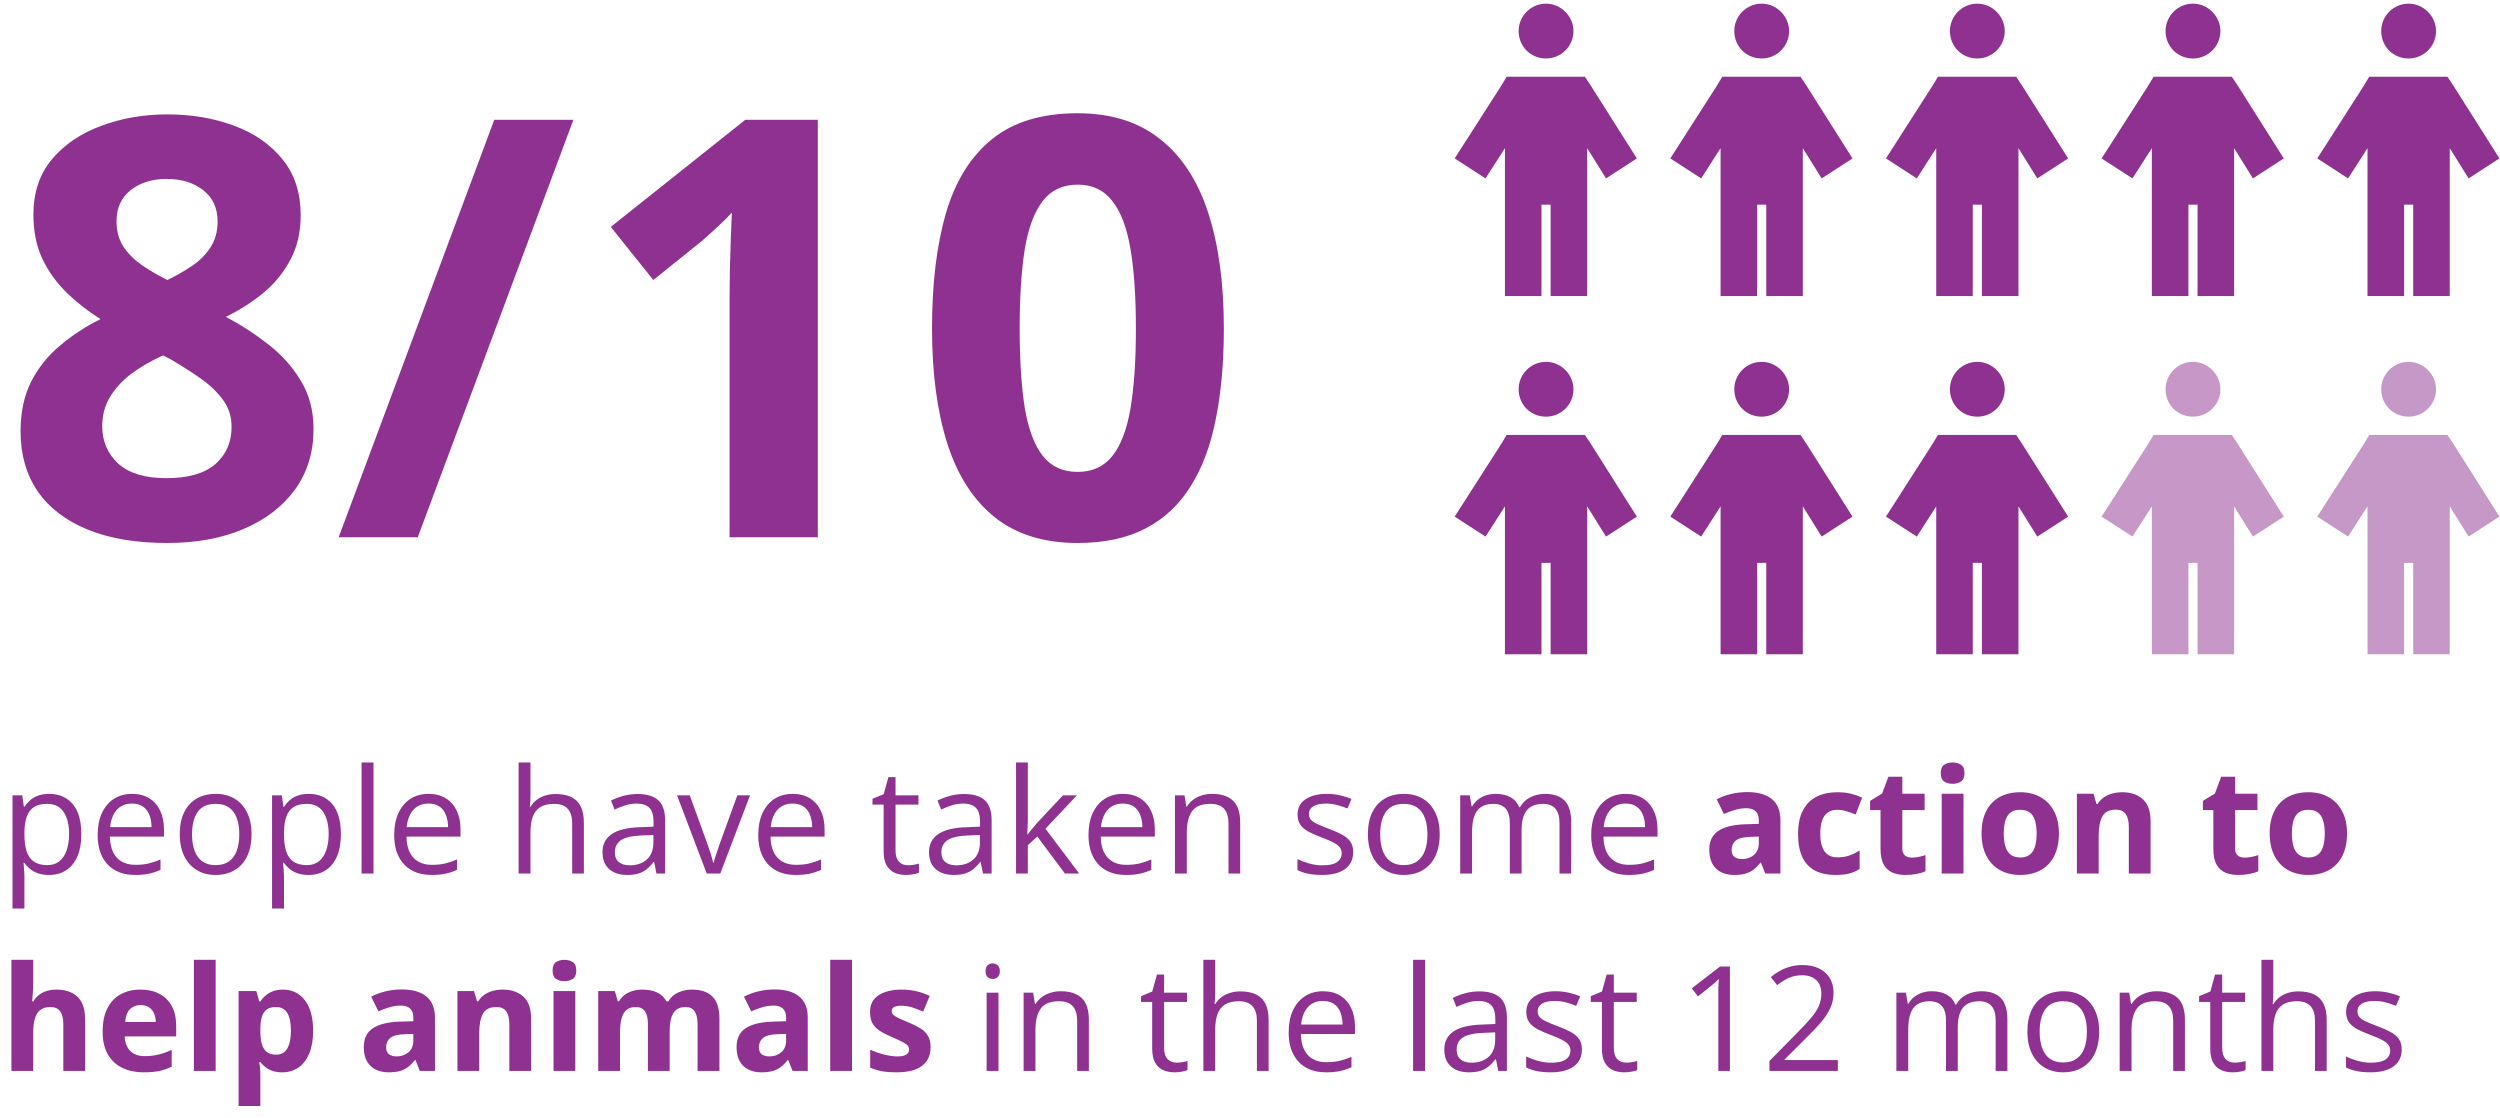 <svg width="342" height="153" viewBox="0 0 342 153" fill="none" xmlns="http://www.w3.org/2000/svg">
<path d="M22.891 15.648C26.172 15.648 29.193 16.156 31.953 17.172C34.74 18.188 36.966 19.724 38.633 21.781C40.3 23.812 41.133 26.365 41.133 29.438C41.133 31.729 40.677 33.734 39.766 35.453C38.88 37.172 37.669 38.682 36.133 39.984C34.596 41.26 32.852 42.38 30.898 43.344C32.93 44.411 34.857 45.661 36.68 47.094C38.503 48.5 39.987 50.154 41.133 52.055C42.305 53.956 42.891 56.169 42.891 58.695C42.891 61.872 42.044 64.633 40.352 66.977C38.659 69.294 36.315 71.091 33.32 72.367C30.326 73.643 26.849 74.281 22.891 74.281C18.62 74.281 14.987 73.669 11.992 72.445C8.997 71.221 6.719 69.477 5.156 67.211C3.594 64.919 2.812 62.185 2.812 59.008C2.812 56.404 3.294 54.138 4.258 52.211C5.247 50.284 6.576 48.63 8.242 47.25C9.909 45.844 11.745 44.646 13.75 43.656C12.057 42.589 10.508 41.378 9.102 40.023C7.721 38.669 6.615 37.12 5.781 35.375C4.974 33.63 4.57 31.625 4.57 29.359C4.57 26.338 5.417 23.812 7.109 21.781C8.828 19.75 11.081 18.227 13.867 17.211C16.654 16.169 19.662 15.648 22.891 15.648ZM13.984 58.305C13.984 60.362 14.713 62.068 16.172 63.422C17.656 64.75 19.844 65.414 22.734 65.414C25.729 65.414 27.969 64.776 29.453 63.5C30.938 62.198 31.68 60.492 31.68 58.383C31.68 56.925 31.25 55.648 30.391 54.555C29.557 53.461 28.503 52.484 27.227 51.625C25.951 50.74 24.662 49.919 23.359 49.164L22.305 48.617C20.638 49.372 19.18 50.219 17.93 51.156C16.706 52.094 15.742 53.148 15.039 54.32C14.336 55.492 13.984 56.82 13.984 58.305ZM22.812 24.477C20.833 24.477 19.193 24.984 17.891 26C16.588 27.016 15.938 28.448 15.938 30.297C15.938 31.599 16.25 32.745 16.875 33.734C17.526 34.698 18.372 35.544 19.414 36.273C20.482 37.003 21.641 37.68 22.891 38.305C24.088 37.732 25.208 37.094 26.25 36.391C27.292 35.688 28.138 34.841 28.789 33.852C29.44 32.862 29.766 31.677 29.766 30.297C29.766 28.448 29.102 27.016 27.773 26C26.471 24.984 24.818 24.477 22.812 24.477ZM78.438 16.391L57.148 73.5H46.328L67.617 16.391H78.438ZM111.875 73.5H99.805V40.453C99.805 39.542 99.818 38.422 99.844 37.094C99.87 35.74 99.909 34.359 99.961 32.953C100.013 31.521 100.065 30.232 100.117 29.086C99.831 29.424 99.245 30.01 98.359 30.844C97.5 31.651 96.693 32.38 95.938 33.031L89.375 38.305L83.555 31.039L101.953 16.391H111.875V73.5ZM167.422 44.945C167.422 49.555 167.057 53.669 166.328 57.289C165.625 60.909 164.479 63.982 162.891 66.508C161.328 69.034 159.271 70.961 156.719 72.289C154.167 73.617 151.068 74.281 147.422 74.281C142.839 74.281 139.076 73.122 136.133 70.805C133.19 68.461 131.016 65.102 129.609 60.727C128.203 56.325 127.5 51.065 127.5 44.945C127.5 38.773 128.138 33.5 129.414 29.125C130.716 24.724 132.826 21.352 135.742 19.008C138.659 16.664 142.552 15.492 147.422 15.492C151.979 15.492 155.729 16.664 158.672 19.008C161.641 21.326 163.841 24.685 165.273 29.086C166.706 33.461 167.422 38.747 167.422 44.945ZM139.492 44.945C139.492 49.294 139.727 52.927 140.195 55.844C140.69 58.734 141.51 60.909 142.656 62.367C143.802 63.825 145.391 64.555 147.422 64.555C149.427 64.555 151.003 63.839 152.148 62.406C153.32 60.948 154.154 58.773 154.648 55.883C155.143 52.966 155.391 49.32 155.391 44.945C155.391 40.596 155.143 36.964 154.648 34.047C154.154 31.13 153.32 28.943 152.148 27.484C151.003 26 149.427 25.258 147.422 25.258C145.391 25.258 143.802 26 142.656 27.484C141.51 28.943 140.69 31.13 140.195 34.047C139.727 36.964 139.492 40.596 139.492 44.945Z" fill="#8E3190"/>
<path d="M215.25 4.25C215.25 6.359 213.531 8 211.5 8C209.391 8 207.75 6.359 207.75 4.25C207.75 2.219 209.391 0.5 211.5 0.5C213.531 0.5 215.25 2.219 215.25 4.25ZM206.109 10.5H207.438H215.484H216.812L217.594 11.672L223.922 21.672L219.703 24.406L217.125 20.266V38V40.5H212.125V38V28H210.875V38V40.5H205.875V38V20.266L203.219 24.406L199 21.672L205.406 11.672L206.109 10.5Z" fill="#8E3190"/>
<path d="M244.75 4.25C244.75 6.359 243.031 8 241 8C238.891 8 237.25 6.359 237.25 4.25C237.25 2.219 238.891 0.5 241 0.5C243.031 0.5 244.75 2.219 244.75 4.25ZM235.609 10.5H236.938H244.984H246.312L247.094 11.672L253.422 21.672L249.203 24.406L246.625 20.266V38V40.5H241.625V38V28H240.375V38V40.5H235.375V38V20.266L232.719 24.406L228.5 21.672L234.906 11.672L235.609 10.5Z" fill="#8E3190"/>
<path d="M274.25 4.25C274.25 6.359 272.531 8 270.5 8C268.391 8 266.75 6.359 266.75 4.25C266.75 2.219 268.391 0.5 270.5 0.5C272.531 0.5 274.25 2.219 274.25 4.25ZM265.109 10.5H266.438H274.484H275.812L276.594 11.672L282.922 21.672L278.703 24.406L276.125 20.266V38V40.5H271.125V38V28H269.875V38V40.5H264.875V38V20.266L262.219 24.406L258 21.672L264.406 11.672L265.109 10.5Z" fill="#8E3190"/>
<path d="M303.75 4.25C303.75 6.359 302.031 8 300 8C297.891 8 296.25 6.359 296.25 4.25C296.25 2.219 297.891 0.5 300 0.5C302.031 0.5 303.75 2.219 303.75 4.25ZM294.609 10.5H295.938H303.984H305.312L306.094 11.672L312.422 21.672L308.203 24.406L305.625 20.266V38V40.5H300.625V38V28H299.375V38V40.5H294.375V38V20.266L291.719 24.406L287.5 21.672L293.906 11.672L294.609 10.5Z" fill="#8E3190"/>
<path d="M333.25 4.25C333.25 6.359 331.531 8 329.5 8C327.391 8 325.75 6.359 325.75 4.25C325.75 2.219 327.391 0.5 329.5 0.5C331.531 0.5 333.25 2.219 333.25 4.25ZM324.109 10.5H325.438H333.484H334.812L335.594 11.672L341.922 21.672L337.703 24.406L335.125 20.266V38V40.5H330.125V38V28H328.875V38V40.5H323.875V38V20.266L321.219 24.406L317 21.672L323.406 11.672L324.109 10.5Z" fill="#8E3190"/>
<path d="M215.25 53.25C215.25 55.359 213.531 57 211.5 57C209.391 57 207.75 55.359 207.75 53.25C207.75 51.219 209.391 49.5 211.5 49.5C213.531 49.5 215.25 51.219 215.25 53.25ZM206.109 59.5H207.438H215.484H216.812L217.594 60.672L223.922 70.672L219.703 73.406L217.125 69.266V87V89.5H212.125V87V77H210.875V87V89.5H205.875V87V69.266L203.219 73.406L199 70.672L205.406 60.672L206.109 59.5Z" fill="#8E3190"/>
<path d="M244.75 53.25C244.75 55.359 243.031 57 241 57C238.891 57 237.25 55.359 237.25 53.25C237.25 51.219 238.891 49.5 241 49.5C243.031 49.5 244.75 51.219 244.75 53.25ZM235.609 59.5H236.938H244.984H246.312L247.094 60.672L253.422 70.672L249.203 73.406L246.625 69.266V87V89.5H241.625V87V77H240.375V87V89.5H235.375V87V69.266L232.719 73.406L228.5 70.672L234.906 60.672L235.609 59.5Z" fill="#8E3190"/>
<path d="M274.25 53.25C274.25 55.359 272.531 57 270.5 57C268.391 57 266.75 55.359 266.75 53.25C266.75 51.219 268.391 49.5 270.5 49.5C272.531 49.5 274.25 51.219 274.25 53.25ZM265.109 59.5H266.438H274.484H275.812L276.594 60.672L282.922 70.672L278.703 73.406L276.125 69.266V87V89.5H271.125V87V77H269.875V87V89.5H264.875V87V69.266L262.219 73.406L258 70.672L264.406 60.672L265.109 59.5Z" fill="#8E3190"/>
<path opacity="0.5" d="M303.75 53.25C303.75 55.359 302.031 57 300 57C297.891 57 296.25 55.359 296.25 53.25C296.25 51.219 297.891 49.5 300 49.5C302.031 49.5 303.75 51.219 303.75 53.25ZM294.609 59.5H295.938H303.984H305.312L306.094 60.672L312.422 70.672L308.203 73.406L305.625 69.266V87V89.5H300.625V87V77H299.375V87V89.5H294.375V87V69.266L291.719 73.406L287.5 70.672L293.906 60.672L294.609 59.5Z" fill="#8E3190"/>
<g opacity="0.5">
<path d="M333.25 53.25C333.25 55.359 331.531 57 329.5 57C327.391 57 325.75 55.359 325.75 53.25C325.75 51.219 327.391 49.5 329.5 49.5C331.531 49.5 333.25 51.219 333.25 53.25ZM324.109 59.5H325.438H333.484H334.812L335.594 60.672L341.922 70.672L337.703 73.406L335.125 69.266V87V89.5H330.125V87V77H328.875V87V89.5H323.875V87V69.266L321.219 73.406L317 70.672L323.406 60.672L324.109 59.5Z" fill="#8E3190"/>
</g>
<path d="M6.738 108.602C8.073 108.602 9.137 109.061 9.932 109.979C10.726 110.896 11.123 112.277 11.123 114.119C11.123 115.337 10.941 116.359 10.576 117.186C10.212 118.012 9.697 118.637 9.033 119.061C8.376 119.484 7.598 119.695 6.699 119.695C6.133 119.695 5.635 119.62 5.205 119.471C4.775 119.321 4.408 119.119 4.102 118.865C3.796 118.611 3.542 118.335 3.34 118.035H3.223C3.242 118.289 3.265 118.595 3.291 118.953C3.324 119.311 3.34 119.624 3.34 119.891V124.285H1.709V108.797H3.047L3.262 110.379H3.34C3.548 110.053 3.802 109.757 4.102 109.49C4.401 109.217 4.766 109.002 5.195 108.846C5.632 108.683 6.146 108.602 6.738 108.602ZM6.455 109.969C5.713 109.969 5.114 110.112 4.658 110.398C4.209 110.685 3.88 111.115 3.672 111.688C3.464 112.254 3.353 112.967 3.34 113.826V114.139C3.34 115.044 3.438 115.809 3.633 116.434C3.835 117.059 4.163 117.534 4.619 117.859C5.081 118.185 5.7 118.348 6.475 118.348C7.139 118.348 7.692 118.169 8.135 117.811C8.577 117.452 8.906 116.954 9.121 116.316C9.342 115.672 9.453 114.933 9.453 114.1C9.453 112.837 9.206 111.834 8.711 111.092C8.223 110.343 7.471 109.969 6.455 109.969ZM18.076 108.602C18.988 108.602 19.769 108.803 20.42 109.207C21.071 109.611 21.569 110.177 21.914 110.906C22.259 111.629 22.432 112.475 22.432 113.445V114.451H15.039C15.059 115.708 15.371 116.665 15.977 117.322C16.582 117.98 17.435 118.309 18.535 118.309C19.212 118.309 19.811 118.247 20.332 118.123C20.853 117.999 21.393 117.817 21.953 117.576V119.002C21.413 119.243 20.876 119.419 20.342 119.529C19.814 119.64 19.189 119.695 18.467 119.695C17.438 119.695 16.54 119.487 15.771 119.07C15.01 118.647 14.417 118.029 13.994 117.215C13.571 116.401 13.359 115.405 13.359 114.227C13.359 113.074 13.551 112.078 13.935 111.238C14.326 110.392 14.873 109.741 15.576 109.285C16.286 108.829 17.119 108.602 18.076 108.602ZM18.057 109.93C17.191 109.93 16.501 110.213 15.986 110.779C15.472 111.346 15.166 112.137 15.068 113.152H20.732C20.726 112.514 20.625 111.954 20.43 111.473C20.241 110.984 19.951 110.607 19.561 110.34C19.17 110.066 18.669 109.93 18.057 109.93ZM34.414 114.129C34.414 115.008 34.3 115.792 34.072 116.482C33.844 117.173 33.516 117.755 33.086 118.23C32.656 118.706 32.135 119.07 31.523 119.324C30.918 119.572 30.231 119.695 29.463 119.695C28.747 119.695 28.089 119.572 27.49 119.324C26.898 119.07 26.384 118.706 25.947 118.23C25.518 117.755 25.182 117.173 24.941 116.482C24.707 115.792 24.59 115.008 24.59 114.129C24.59 112.957 24.788 111.961 25.186 111.141C25.583 110.314 26.149 109.686 26.885 109.256C27.627 108.82 28.509 108.602 29.531 108.602C30.508 108.602 31.361 108.82 32.09 109.256C32.825 109.692 33.395 110.324 33.799 111.15C34.209 111.971 34.414 112.964 34.414 114.129ZM26.27 114.129C26.27 114.988 26.384 115.734 26.611 116.365C26.839 116.997 27.191 117.485 27.666 117.83C28.141 118.175 28.753 118.348 29.502 118.348C30.244 118.348 30.853 118.175 31.328 117.83C31.81 117.485 32.165 116.997 32.393 116.365C32.62 115.734 32.734 114.988 32.734 114.129C32.734 113.276 32.62 112.54 32.393 111.922C32.165 111.297 31.813 110.815 31.338 110.477C30.863 110.138 30.247 109.969 29.492 109.969C28.379 109.969 27.562 110.337 27.041 111.072C26.527 111.808 26.27 112.827 26.27 114.129ZM42.246 108.602C43.581 108.602 44.645 109.061 45.44 109.979C46.234 110.896 46.631 112.277 46.631 114.119C46.631 115.337 46.449 116.359 46.084 117.186C45.719 118.012 45.205 118.637 44.541 119.061C43.883 119.484 43.105 119.695 42.207 119.695C41.641 119.695 41.143 119.62 40.713 119.471C40.283 119.321 39.915 119.119 39.609 118.865C39.303 118.611 39.05 118.335 38.848 118.035H38.73C38.75 118.289 38.773 118.595 38.799 118.953C38.831 119.311 38.848 119.624 38.848 119.891V124.285H37.217V108.797H38.555L38.77 110.379H38.848C39.056 110.053 39.31 109.757 39.609 109.49C39.909 109.217 40.273 109.002 40.703 108.846C41.139 108.683 41.654 108.602 42.246 108.602ZM41.963 109.969C41.221 109.969 40.622 110.112 40.166 110.398C39.717 110.685 39.388 111.115 39.18 111.688C38.971 112.254 38.861 112.967 38.848 113.826V114.139C38.848 115.044 38.945 115.809 39.141 116.434C39.342 117.059 39.671 117.534 40.127 117.859C40.589 118.185 41.208 118.348 41.982 118.348C42.647 118.348 43.2 118.169 43.643 117.811C44.085 117.452 44.414 116.954 44.629 116.316C44.85 115.672 44.961 114.933 44.961 114.1C44.961 112.837 44.714 111.834 44.219 111.092C43.73 110.343 42.978 109.969 41.963 109.969ZM51.094 119.5H49.463V104.305H51.094V119.5ZM58.643 108.602C59.554 108.602 60.335 108.803 60.986 109.207C61.637 109.611 62.135 110.177 62.48 110.906C62.825 111.629 62.998 112.475 62.998 113.445V114.451H55.605C55.625 115.708 55.938 116.665 56.543 117.322C57.148 117.98 58.001 118.309 59.102 118.309C59.779 118.309 60.378 118.247 60.898 118.123C61.419 117.999 61.96 117.817 62.52 117.576V119.002C61.979 119.243 61.442 119.419 60.908 119.529C60.381 119.64 59.756 119.695 59.033 119.695C58.005 119.695 57.106 119.487 56.338 119.07C55.576 118.647 54.984 118.029 54.56 117.215C54.137 116.401 53.926 115.405 53.926 114.227C53.926 113.074 54.118 112.078 54.502 111.238C54.893 110.392 55.44 109.741 56.143 109.285C56.852 108.829 57.685 108.602 58.643 108.602ZM58.623 109.93C57.757 109.93 57.067 110.213 56.553 110.779C56.038 111.346 55.732 112.137 55.635 113.152H61.299C61.292 112.514 61.191 111.954 60.996 111.473C60.807 110.984 60.518 110.607 60.127 110.34C59.736 110.066 59.235 109.93 58.623 109.93ZM72.568 104.305V108.846C72.568 109.106 72.562 109.37 72.549 109.637C72.536 109.897 72.513 110.138 72.481 110.359H72.588C72.809 109.982 73.089 109.666 73.428 109.412C73.773 109.152 74.163 108.956 74.6 108.826C75.036 108.689 75.498 108.621 75.986 108.621C76.846 108.621 77.562 108.758 78.135 109.031C78.714 109.305 79.147 109.728 79.434 110.301C79.727 110.874 79.873 111.616 79.873 112.527V119.5H78.272V112.635C78.272 111.743 78.066 111.076 77.656 110.633C77.253 110.19 76.631 109.969 75.791 109.969C74.997 109.969 74.362 110.122 73.887 110.428C73.418 110.727 73.079 111.17 72.871 111.756C72.669 112.342 72.568 113.058 72.568 113.904V119.5H70.947V104.305H72.568ZM87.217 108.621C88.493 108.621 89.44 108.908 90.059 109.48C90.677 110.053 90.986 110.968 90.986 112.225V119.5H89.805L89.492 117.918H89.414C89.115 118.309 88.802 118.637 88.477 118.904C88.151 119.165 87.773 119.363 87.344 119.5C86.921 119.63 86.4 119.695 85.781 119.695C85.13 119.695 84.551 119.581 84.043 119.354C83.542 119.126 83.144 118.781 82.852 118.318C82.565 117.856 82.422 117.27 82.422 116.561C82.422 115.493 82.845 114.673 83.691 114.1C84.538 113.527 85.827 113.214 87.559 113.162L89.404 113.084V112.43C89.404 111.505 89.206 110.857 88.809 110.486C88.412 110.115 87.852 109.93 87.129 109.93C86.569 109.93 86.035 110.011 85.527 110.174C85.019 110.337 84.538 110.529 84.082 110.75L83.584 109.52C84.066 109.272 84.619 109.061 85.244 108.885C85.869 108.709 86.527 108.621 87.217 108.621ZM89.385 114.227L87.754 114.295C86.419 114.347 85.478 114.565 84.932 114.949C84.385 115.333 84.111 115.877 84.111 116.58C84.111 117.192 84.297 117.645 84.668 117.938C85.039 118.23 85.531 118.377 86.143 118.377C87.093 118.377 87.871 118.113 88.477 117.586C89.082 117.059 89.385 116.268 89.385 115.213V114.227ZM96.68 119.5L92.617 108.797H94.356L96.709 115.271C96.872 115.714 97.038 116.202 97.207 116.736C97.376 117.27 97.493 117.7 97.559 118.025H97.627C97.705 117.7 97.835 117.27 98.018 116.736C98.2 116.196 98.366 115.708 98.516 115.271L100.869 108.797H102.607L98.535 119.5H96.68ZM108.447 108.602C109.359 108.602 110.14 108.803 110.791 109.207C111.442 109.611 111.94 110.177 112.285 110.906C112.63 111.629 112.803 112.475 112.803 113.445V114.451H105.41C105.43 115.708 105.742 116.665 106.348 117.322C106.953 117.98 107.806 118.309 108.906 118.309C109.583 118.309 110.182 118.247 110.703 118.123C111.224 117.999 111.764 117.817 112.324 117.576V119.002C111.784 119.243 111.247 119.419 110.713 119.529C110.186 119.64 109.561 119.695 108.838 119.695C107.809 119.695 106.911 119.487 106.143 119.07C105.381 118.647 104.788 118.029 104.365 117.215C103.942 116.401 103.73 115.405 103.73 114.227C103.73 113.074 103.923 112.078 104.307 111.238C104.697 110.392 105.244 109.741 105.947 109.285C106.657 108.829 107.49 108.602 108.447 108.602ZM108.428 109.93C107.562 109.93 106.872 110.213 106.357 110.779C105.843 111.346 105.537 112.137 105.439 113.152H111.104C111.097 112.514 110.996 111.954 110.801 111.473C110.612 110.984 110.322 110.607 109.932 110.34C109.541 110.066 109.04 109.93 108.428 109.93ZM124.209 118.367C124.476 118.367 124.749 118.344 125.029 118.299C125.309 118.253 125.537 118.198 125.713 118.133V119.393C125.524 119.477 125.26 119.549 124.922 119.607C124.59 119.666 124.264 119.695 123.945 119.695C123.379 119.695 122.865 119.598 122.402 119.402C121.94 119.201 121.569 118.862 121.289 118.387C121.016 117.911 120.879 117.254 120.879 116.414V110.066H119.355V109.275L120.889 108.641L121.533 106.316H122.51V108.797H125.645V110.066H122.51V116.365C122.51 117.036 122.663 117.537 122.969 117.869C123.281 118.201 123.695 118.367 124.209 118.367ZM131.885 108.621C133.161 108.621 134.108 108.908 134.727 109.48C135.345 110.053 135.654 110.968 135.654 112.225V119.5H134.473L134.16 117.918H134.082C133.783 118.309 133.47 118.637 133.145 118.904C132.819 119.165 132.441 119.363 132.012 119.5C131.589 119.63 131.068 119.695 130.449 119.695C129.798 119.695 129.219 119.581 128.711 119.354C128.21 119.126 127.812 118.781 127.52 118.318C127.233 117.856 127.09 117.27 127.09 116.561C127.09 115.493 127.513 114.673 128.359 114.1C129.206 113.527 130.495 113.214 132.227 113.162L134.072 113.084V112.43C134.072 111.505 133.874 110.857 133.477 110.486C133.079 110.115 132.52 109.93 131.797 109.93C131.237 109.93 130.703 110.011 130.195 110.174C129.688 110.337 129.206 110.529 128.75 110.75L128.252 109.52C128.734 109.272 129.287 109.061 129.912 108.885C130.537 108.709 131.195 108.621 131.885 108.621ZM134.053 114.227L132.422 114.295C131.087 114.347 130.146 114.565 129.6 114.949C129.053 115.333 128.779 115.877 128.779 116.58C128.779 117.192 128.965 117.645 129.336 117.938C129.707 118.23 130.199 118.377 130.811 118.377C131.761 118.377 132.539 118.113 133.145 117.586C133.75 117.059 134.053 116.268 134.053 115.213V114.227ZM140.605 104.305V112.195C140.605 112.456 140.596 112.775 140.576 113.152C140.557 113.523 140.54 113.852 140.527 114.139H140.596C140.732 113.969 140.931 113.719 141.191 113.387C141.458 113.055 141.683 112.788 141.865 112.586L145.42 108.797H147.324L143.018 113.367L147.637 119.5H145.684L141.904 114.432L140.605 115.623V119.5H138.994V104.305H140.605ZM153.623 108.602C154.535 108.602 155.316 108.803 155.967 109.207C156.618 109.611 157.116 110.177 157.461 110.906C157.806 111.629 157.979 112.475 157.979 113.445V114.451H150.586C150.605 115.708 150.918 116.665 151.523 117.322C152.129 117.98 152.982 118.309 154.082 118.309C154.759 118.309 155.358 118.247 155.879 118.123C156.4 117.999 156.94 117.817 157.5 117.576V119.002C156.96 119.243 156.423 119.419 155.889 119.529C155.361 119.64 154.736 119.695 154.014 119.695C152.985 119.695 152.087 119.487 151.318 119.07C150.557 118.647 149.964 118.029 149.541 117.215C149.118 116.401 148.906 115.405 148.906 114.227C148.906 113.074 149.098 112.078 149.482 111.238C149.873 110.392 150.42 109.741 151.123 109.285C151.833 108.829 152.666 108.602 153.623 108.602ZM153.604 109.93C152.738 109.93 152.048 110.213 151.533 110.779C151.019 111.346 150.713 112.137 150.615 113.152H156.279C156.273 112.514 156.172 111.954 155.977 111.473C155.788 110.984 155.498 110.607 155.107 110.34C154.717 110.066 154.215 109.93 153.604 109.93ZM165.801 108.602C167.07 108.602 168.031 108.914 168.682 109.539C169.333 110.158 169.658 111.154 169.658 112.527V119.5H168.057V112.635C168.057 111.743 167.852 111.076 167.441 110.633C167.038 110.19 166.416 109.969 165.576 109.969C164.391 109.969 163.558 110.304 163.076 110.975C162.594 111.645 162.354 112.618 162.354 113.895V119.5H160.732V108.797H162.041L162.285 110.34H162.373C162.601 109.962 162.891 109.646 163.242 109.393C163.594 109.132 163.988 108.937 164.424 108.807C164.86 108.67 165.319 108.602 165.801 108.602ZM185.117 116.57C185.117 117.254 184.945 117.83 184.6 118.299C184.261 118.761 183.773 119.109 183.135 119.344C182.503 119.578 181.748 119.695 180.869 119.695C180.12 119.695 179.473 119.637 178.926 119.52C178.379 119.402 177.9 119.236 177.49 119.021V117.527C177.926 117.742 178.447 117.938 179.053 118.113C179.658 118.289 180.277 118.377 180.908 118.377C181.833 118.377 182.503 118.227 182.92 117.928C183.337 117.628 183.545 117.221 183.545 116.707C183.545 116.414 183.46 116.157 183.291 115.936C183.128 115.708 182.852 115.49 182.461 115.281C182.07 115.066 181.53 114.832 180.84 114.578C180.156 114.318 179.564 114.061 179.062 113.807C178.568 113.546 178.184 113.23 177.91 112.859C177.643 112.488 177.51 112.007 177.51 111.414C177.51 110.509 177.874 109.816 178.604 109.334C179.339 108.846 180.303 108.602 181.494 108.602C182.139 108.602 182.741 108.667 183.301 108.797C183.867 108.921 184.395 109.09 184.883 109.305L184.336 110.604C183.893 110.415 183.421 110.255 182.92 110.125C182.419 109.995 181.908 109.93 181.387 109.93C180.638 109.93 180.062 110.053 179.658 110.301C179.261 110.548 179.062 110.887 179.062 111.316C179.062 111.648 179.154 111.922 179.336 112.137C179.525 112.352 179.824 112.553 180.234 112.742C180.645 112.931 181.185 113.152 181.855 113.406C182.526 113.654 183.105 113.911 183.594 114.178C184.082 114.438 184.456 114.757 184.717 115.135C184.984 115.506 185.117 115.984 185.117 116.57ZM196.953 114.129C196.953 115.008 196.839 115.792 196.611 116.482C196.383 117.173 196.055 117.755 195.625 118.23C195.195 118.706 194.674 119.07 194.062 119.324C193.457 119.572 192.77 119.695 192.002 119.695C191.286 119.695 190.628 119.572 190.029 119.324C189.437 119.07 188.923 118.706 188.486 118.23C188.057 117.755 187.721 117.173 187.48 116.482C187.246 115.792 187.129 115.008 187.129 114.129C187.129 112.957 187.327 111.961 187.725 111.141C188.122 110.314 188.688 109.686 189.424 109.256C190.166 108.82 191.048 108.602 192.07 108.602C193.047 108.602 193.9 108.82 194.629 109.256C195.365 109.692 195.934 110.324 196.338 111.15C196.748 111.971 196.953 112.964 196.953 114.129ZM188.809 114.129C188.809 114.988 188.923 115.734 189.15 116.365C189.378 116.997 189.73 117.485 190.205 117.83C190.68 118.175 191.292 118.348 192.041 118.348C192.783 118.348 193.392 118.175 193.867 117.83C194.349 117.485 194.704 116.997 194.932 116.365C195.16 115.734 195.273 114.988 195.273 114.129C195.273 113.276 195.16 112.54 194.932 111.922C194.704 111.297 194.352 110.815 193.877 110.477C193.402 110.138 192.786 109.969 192.031 109.969C190.918 109.969 190.101 110.337 189.58 111.072C189.066 111.808 188.809 112.827 188.809 114.129ZM211.377 108.602C212.555 108.602 213.444 108.911 214.043 109.529C214.642 110.141 214.941 111.128 214.941 112.488V119.5H213.34V112.566C213.34 111.701 213.151 111.053 212.773 110.623C212.402 110.187 211.849 109.969 211.113 109.969C210.078 109.969 209.326 110.268 208.857 110.867C208.389 111.466 208.154 112.348 208.154 113.514V119.5H206.543V112.566C206.543 111.987 206.458 111.505 206.289 111.121C206.126 110.737 205.879 110.451 205.547 110.262C205.221 110.066 204.808 109.969 204.307 109.969C203.597 109.969 203.027 110.115 202.598 110.408C202.168 110.701 201.855 111.137 201.66 111.717C201.471 112.29 201.377 112.996 201.377 113.836V119.5H199.756V108.797H201.064L201.309 110.311H201.396C201.611 109.939 201.882 109.627 202.207 109.373C202.533 109.119 202.897 108.927 203.301 108.797C203.704 108.667 204.134 108.602 204.59 108.602C205.404 108.602 206.084 108.755 206.631 109.061C207.184 109.36 207.585 109.819 207.832 110.438H207.92C208.271 109.819 208.753 109.36 209.365 109.061C209.977 108.755 210.648 108.602 211.377 108.602ZM222.393 108.602C223.304 108.602 224.085 108.803 224.736 109.207C225.387 109.611 225.885 110.177 226.23 110.906C226.576 111.629 226.748 112.475 226.748 113.445V114.451H219.355C219.375 115.708 219.688 116.665 220.293 117.322C220.898 117.98 221.751 118.309 222.852 118.309C223.529 118.309 224.128 118.247 224.648 118.123C225.169 117.999 225.71 117.817 226.27 117.576V119.002C225.729 119.243 225.192 119.419 224.658 119.529C224.131 119.64 223.506 119.695 222.783 119.695C221.755 119.695 220.856 119.487 220.088 119.07C219.326 118.647 218.734 118.029 218.311 117.215C217.887 116.401 217.676 115.405 217.676 114.227C217.676 113.074 217.868 112.078 218.252 111.238C218.643 110.392 219.189 109.741 219.893 109.285C220.602 108.829 221.436 108.602 222.393 108.602ZM222.373 109.93C221.507 109.93 220.817 110.213 220.303 110.779C219.788 111.346 219.482 112.137 219.385 113.152H225.049C225.042 112.514 224.941 111.954 224.746 111.473C224.557 110.984 224.268 110.607 223.877 110.34C223.486 110.066 222.985 109.93 222.373 109.93ZM239.023 108.357C240.488 108.357 241.611 108.676 242.393 109.314C243.174 109.952 243.564 110.923 243.564 112.225V119.5H241.484L240.908 118.016H240.83C240.518 118.406 240.199 118.725 239.873 118.973C239.548 119.22 239.173 119.402 238.75 119.52C238.327 119.637 237.812 119.695 237.207 119.695C236.562 119.695 235.983 119.572 235.469 119.324C234.961 119.077 234.561 118.699 234.268 118.191C233.975 117.677 233.828 117.026 233.828 116.238C233.828 115.079 234.235 114.227 235.049 113.68C235.863 113.126 237.083 112.82 238.711 112.762L240.605 112.703V112.225C240.605 111.652 240.456 111.232 240.156 110.965C239.857 110.698 239.44 110.564 238.906 110.564C238.379 110.564 237.861 110.639 237.354 110.789C236.846 110.939 236.338 111.128 235.83 111.355L234.844 109.344C235.423 109.038 236.071 108.797 236.787 108.621C237.51 108.445 238.255 108.357 239.023 108.357ZM240.605 114.441L239.453 114.48C238.49 114.507 237.819 114.679 237.441 114.998C237.07 115.317 236.885 115.737 236.885 116.258C236.885 116.714 237.018 117.039 237.285 117.234C237.552 117.423 237.9 117.518 238.33 117.518C238.968 117.518 239.505 117.329 239.941 116.951C240.384 116.574 240.605 116.036 240.605 115.34V114.441ZM251.074 119.695C249.993 119.695 249.072 119.5 248.311 119.109C247.549 118.712 246.969 118.1 246.572 117.273C246.175 116.447 245.977 115.389 245.977 114.1C245.977 112.765 246.201 111.678 246.65 110.838C247.106 109.992 247.734 109.37 248.535 108.973C249.342 108.576 250.277 108.377 251.338 108.377C252.093 108.377 252.744 108.452 253.291 108.602C253.844 108.745 254.326 108.917 254.736 109.119L253.857 111.424C253.389 111.235 252.952 111.082 252.549 110.965C252.145 110.841 251.742 110.779 251.338 110.779C250.817 110.779 250.384 110.903 250.039 111.15C249.694 111.391 249.437 111.756 249.268 112.244C249.098 112.732 249.014 113.344 249.014 114.08C249.014 114.803 249.105 115.402 249.287 115.877C249.469 116.352 249.733 116.707 250.078 116.941C250.423 117.169 250.843 117.283 251.338 117.283C251.956 117.283 252.507 117.202 252.988 117.039C253.47 116.87 253.939 116.635 254.395 116.336V118.885C253.939 119.171 253.46 119.376 252.959 119.5C252.464 119.63 251.836 119.695 251.074 119.695ZM261.533 117.322C261.859 117.322 262.174 117.29 262.48 117.225C262.793 117.16 263.102 117.078 263.408 116.98V119.197C263.089 119.34 262.692 119.458 262.217 119.549C261.748 119.646 261.234 119.695 260.674 119.695C260.023 119.695 259.437 119.591 258.916 119.383C258.402 119.168 257.995 118.8 257.695 118.279C257.402 117.752 257.256 117.02 257.256 116.082V110.818H255.83V109.559L257.471 108.562L258.33 106.258H260.234V108.582H263.291V110.818H260.234V116.082C260.234 116.499 260.352 116.811 260.586 117.02C260.827 117.221 261.143 117.322 261.533 117.322ZM268.604 108.582V119.5H265.625V108.582H268.604ZM267.119 104.305C267.562 104.305 267.943 104.409 268.262 104.617C268.581 104.819 268.74 105.2 268.74 105.76C268.74 106.313 268.581 106.697 268.262 106.912C267.943 107.12 267.562 107.225 267.119 107.225C266.67 107.225 266.286 107.12 265.967 106.912C265.654 106.697 265.498 106.313 265.498 105.76C265.498 105.2 265.654 104.819 265.967 104.617C266.286 104.409 266.67 104.305 267.119 104.305ZM281.66 114.021C281.66 114.933 281.536 115.74 281.289 116.443C281.048 117.146 280.693 117.742 280.225 118.23C279.762 118.712 279.202 119.077 278.545 119.324C277.894 119.572 277.158 119.695 276.338 119.695C275.57 119.695 274.863 119.572 274.219 119.324C273.581 119.077 273.024 118.712 272.549 118.23C272.08 117.742 271.715 117.146 271.455 116.443C271.201 115.74 271.074 114.933 271.074 114.021C271.074 112.811 271.289 111.785 271.719 110.945C272.148 110.105 272.76 109.467 273.555 109.031C274.349 108.595 275.296 108.377 276.396 108.377C277.419 108.377 278.324 108.595 279.111 109.031C279.906 109.467 280.527 110.105 280.977 110.945C281.432 111.785 281.66 112.811 281.66 114.021ZM274.111 114.021C274.111 114.738 274.189 115.34 274.346 115.828C274.502 116.316 274.746 116.684 275.078 116.932C275.41 117.179 275.843 117.303 276.377 117.303C276.904 117.303 277.331 117.179 277.656 116.932C277.988 116.684 278.229 116.316 278.379 115.828C278.535 115.34 278.613 114.738 278.613 114.021C278.613 113.299 278.535 112.7 278.379 112.225C278.229 111.743 277.988 111.382 277.656 111.141C277.324 110.9 276.891 110.779 276.357 110.779C275.57 110.779 274.997 111.049 274.639 111.59C274.287 112.13 274.111 112.941 274.111 114.021ZM290.322 108.377C291.488 108.377 292.425 108.696 293.135 109.334C293.844 109.965 294.199 110.981 294.199 112.381V119.5H291.221V113.123C291.221 112.342 291.077 111.753 290.791 111.355C290.511 110.958 290.068 110.76 289.463 110.76C288.551 110.76 287.93 111.069 287.598 111.688C287.266 112.306 287.1 113.198 287.1 114.363V119.5H284.121V108.582H286.396L286.797 109.979H286.963C287.197 109.601 287.487 109.295 287.832 109.061C288.184 108.826 288.571 108.654 288.994 108.543C289.424 108.432 289.867 108.377 290.322 108.377ZM307.061 117.322C307.386 117.322 307.702 117.29 308.008 117.225C308.32 117.16 308.63 117.078 308.936 116.98V119.197C308.617 119.34 308.219 119.458 307.744 119.549C307.275 119.646 306.761 119.695 306.201 119.695C305.55 119.695 304.964 119.591 304.443 119.383C303.929 119.168 303.522 118.8 303.223 118.279C302.93 117.752 302.783 117.02 302.783 116.082V110.818H301.357V109.559L302.998 108.562L303.857 106.258H305.762V108.582H308.818V110.818H305.762V116.082C305.762 116.499 305.879 116.811 306.113 117.02C306.354 117.221 306.67 117.322 307.061 117.322ZM321.074 114.021C321.074 114.933 320.951 115.74 320.703 116.443C320.462 117.146 320.107 117.742 319.639 118.23C319.176 118.712 318.617 119.077 317.959 119.324C317.308 119.572 316.572 119.695 315.752 119.695C314.984 119.695 314.277 119.572 313.633 119.324C312.995 119.077 312.438 118.712 311.963 118.23C311.494 117.742 311.13 117.146 310.869 116.443C310.615 115.74 310.488 114.933 310.488 114.021C310.488 112.811 310.703 111.785 311.133 110.945C311.562 110.105 312.174 109.467 312.969 109.031C313.763 108.595 314.71 108.377 315.811 108.377C316.833 108.377 317.738 108.595 318.525 109.031C319.32 109.467 319.941 110.105 320.391 110.945C320.846 111.785 321.074 112.811 321.074 114.021ZM313.525 114.021C313.525 114.738 313.604 115.34 313.76 115.828C313.916 116.316 314.16 116.684 314.492 116.932C314.824 117.179 315.257 117.303 315.791 117.303C316.318 117.303 316.745 117.179 317.07 116.932C317.402 116.684 317.643 116.316 317.793 115.828C317.949 115.34 318.027 114.738 318.027 114.021C318.027 113.299 317.949 112.7 317.793 112.225C317.643 111.743 317.402 111.382 317.07 111.141C316.738 110.9 316.305 110.779 315.771 110.779C314.984 110.779 314.411 111.049 314.053 111.59C313.701 112.13 313.525 112.941 313.525 114.021ZM4.541 131.305V134.4C4.541 134.941 4.521 135.455 4.482 135.943C4.45 136.432 4.424 136.777 4.404 136.979H4.561C4.795 136.601 5.072 136.295 5.391 136.061C5.716 135.826 6.074 135.654 6.465 135.543C6.855 135.432 7.275 135.377 7.725 135.377C8.512 135.377 9.199 135.517 9.785 135.797C10.371 136.07 10.827 136.503 11.152 137.096C11.478 137.682 11.641 138.443 11.641 139.381V146.5H8.662V140.123C8.662 139.342 8.519 138.753 8.232 138.355C7.946 137.958 7.503 137.76 6.904 137.76C6.305 137.76 5.833 137.9 5.488 138.18C5.143 138.453 4.899 138.86 4.756 139.4C4.613 139.934 4.541 140.589 4.541 141.363V146.5H1.562V131.305H4.541ZM19.209 135.377C20.218 135.377 21.087 135.572 21.816 135.963C22.546 136.347 23.109 136.907 23.506 137.643C23.903 138.378 24.102 139.277 24.102 140.338V141.783H17.061C17.093 142.623 17.344 143.284 17.812 143.766C18.288 144.241 18.945 144.479 19.785 144.479C20.482 144.479 21.12 144.407 21.699 144.264C22.279 144.12 22.874 143.906 23.486 143.619V145.924C22.946 146.191 22.38 146.386 21.787 146.51C21.201 146.633 20.488 146.695 19.648 146.695C18.555 146.695 17.585 146.493 16.738 146.09C15.898 145.686 15.238 145.071 14.756 144.244C14.281 143.417 14.043 142.376 14.043 141.119C14.043 139.843 14.258 138.782 14.688 137.936C15.124 137.083 15.729 136.445 16.504 136.021C17.279 135.592 18.18 135.377 19.209 135.377ZM19.229 137.496C18.649 137.496 18.167 137.682 17.783 138.053C17.406 138.424 17.188 139.007 17.129 139.801H21.309C21.302 139.358 21.221 138.964 21.064 138.619C20.915 138.274 20.687 138.001 20.381 137.799C20.081 137.597 19.697 137.496 19.229 137.496ZM29.502 146.5H26.523V131.305H29.502V146.5ZM38.711 135.377C39.941 135.377 40.934 135.855 41.69 136.812C42.451 137.77 42.832 139.173 42.832 141.021C42.832 142.258 42.653 143.3 42.295 144.146C41.937 144.986 41.442 145.621 40.81 146.051C40.179 146.48 39.453 146.695 38.633 146.695C38.105 146.695 37.653 146.63 37.275 146.5C36.898 146.363 36.575 146.191 36.309 145.982C36.042 145.768 35.81 145.54 35.615 145.299H35.459C35.511 145.559 35.55 145.826 35.576 146.1C35.602 146.373 35.615 146.64 35.615 146.9V151.305H32.637V135.582H35.059L35.478 136.998H35.615C35.81 136.705 36.048 136.435 36.328 136.188C36.608 135.94 36.943 135.745 37.334 135.602C37.731 135.452 38.19 135.377 38.711 135.377ZM37.754 137.76C37.233 137.76 36.82 137.867 36.514 138.082C36.208 138.297 35.983 138.619 35.84 139.049C35.703 139.479 35.628 140.022 35.615 140.68V141.002C35.615 141.705 35.68 142.301 35.81 142.789C35.947 143.277 36.172 143.648 36.484 143.902C36.803 144.156 37.24 144.283 37.793 144.283C38.249 144.283 38.623 144.156 38.916 143.902C39.209 143.648 39.427 143.277 39.57 142.789C39.72 142.294 39.795 141.692 39.795 140.982C39.795 139.915 39.629 139.111 39.297 138.57C38.965 138.03 38.45 137.76 37.754 137.76ZM54.961 135.357C56.426 135.357 57.549 135.676 58.33 136.314C59.111 136.952 59.502 137.923 59.502 139.225V146.5H57.422L56.846 145.016H56.768C56.455 145.406 56.136 145.725 55.81 145.973C55.485 146.22 55.111 146.402 54.688 146.52C54.264 146.637 53.75 146.695 53.145 146.695C52.5 146.695 51.921 146.572 51.406 146.324C50.898 146.077 50.498 145.699 50.205 145.191C49.912 144.677 49.766 144.026 49.766 143.238C49.766 142.079 50.172 141.227 50.986 140.68C51.8 140.126 53.021 139.82 54.648 139.762L56.543 139.703V139.225C56.543 138.652 56.393 138.232 56.094 137.965C55.794 137.698 55.378 137.564 54.844 137.564C54.316 137.564 53.799 137.639 53.291 137.789C52.783 137.939 52.275 138.128 51.768 138.355L50.781 136.344C51.361 136.038 52.008 135.797 52.725 135.621C53.447 135.445 54.193 135.357 54.961 135.357ZM56.543 141.441L55.391 141.48C54.427 141.507 53.757 141.679 53.379 141.998C53.008 142.317 52.822 142.737 52.822 143.258C52.822 143.714 52.956 144.039 53.223 144.234C53.49 144.423 53.838 144.518 54.268 144.518C54.906 144.518 55.443 144.329 55.879 143.951C56.322 143.574 56.543 143.036 56.543 142.34V141.441ZM68.779 135.377C69.945 135.377 70.882 135.696 71.592 136.334C72.301 136.965 72.656 137.981 72.656 139.381V146.5H69.678V140.123C69.678 139.342 69.534 138.753 69.248 138.355C68.968 137.958 68.525 137.76 67.92 137.76C67.008 137.76 66.387 138.069 66.055 138.688C65.723 139.306 65.557 140.198 65.557 141.363V146.5H62.578V135.582H64.853L65.254 136.979H65.42C65.654 136.601 65.944 136.295 66.289 136.061C66.641 135.826 67.028 135.654 67.451 135.543C67.881 135.432 68.324 135.377 68.779 135.377ZM78.701 135.582V146.5H75.723V135.582H78.701ZM77.217 131.305C77.659 131.305 78.04 131.409 78.359 131.617C78.678 131.819 78.838 132.2 78.838 132.76C78.838 133.313 78.678 133.697 78.359 133.912C78.04 134.12 77.659 134.225 77.217 134.225C76.768 134.225 76.383 134.12 76.064 133.912C75.752 133.697 75.596 133.313 75.596 132.76C75.596 132.2 75.752 131.819 76.064 131.617C76.383 131.409 76.768 131.305 77.217 131.305ZM94.658 135.377C95.895 135.377 96.829 135.696 97.461 136.334C98.099 136.965 98.418 137.981 98.418 139.381V146.5H95.43V140.123C95.43 139.342 95.296 138.753 95.029 138.355C94.762 137.958 94.349 137.76 93.789 137.76C93.001 137.76 92.441 138.043 92.109 138.609C91.777 139.169 91.611 139.973 91.611 141.021V146.5H88.633V140.123C88.633 139.602 88.574 139.166 88.457 138.814C88.34 138.463 88.161 138.199 87.92 138.023C87.679 137.848 87.37 137.76 86.992 137.76C86.439 137.76 86.003 137.9 85.684 138.18C85.371 138.453 85.147 138.86 85.01 139.4C84.88 139.934 84.814 140.589 84.814 141.363V146.5H81.836V135.582H84.111L84.512 136.979H84.678C84.899 136.601 85.176 136.295 85.508 136.061C85.846 135.826 86.217 135.654 86.621 135.543C87.025 135.432 87.435 135.377 87.852 135.377C88.652 135.377 89.329 135.507 89.883 135.768C90.443 136.028 90.872 136.432 91.172 136.979H91.436C91.761 136.419 92.22 136.012 92.812 135.758C93.412 135.504 94.027 135.377 94.658 135.377ZM105.957 135.357C107.422 135.357 108.545 135.676 109.326 136.314C110.107 136.952 110.498 137.923 110.498 139.225V146.5H108.418L107.842 145.016H107.764C107.451 145.406 107.132 145.725 106.807 145.973C106.481 146.22 106.107 146.402 105.684 146.52C105.26 146.637 104.746 146.695 104.141 146.695C103.496 146.695 102.917 146.572 102.402 146.324C101.895 146.077 101.494 145.699 101.201 145.191C100.908 144.677 100.762 144.026 100.762 143.238C100.762 142.079 101.169 141.227 101.982 140.68C102.796 140.126 104.017 139.82 105.645 139.762L107.539 139.703V139.225C107.539 138.652 107.389 138.232 107.09 137.965C106.79 137.698 106.374 137.564 105.84 137.564C105.312 137.564 104.795 137.639 104.287 137.789C103.779 137.939 103.271 138.128 102.764 138.355L101.777 136.344C102.357 136.038 103.005 135.797 103.721 135.621C104.443 135.445 105.189 135.357 105.957 135.357ZM107.539 141.441L106.387 141.48C105.423 141.507 104.753 141.679 104.375 141.998C104.004 142.317 103.818 142.737 103.818 143.258C103.818 143.714 103.952 144.039 104.219 144.234C104.486 144.423 104.834 144.518 105.264 144.518C105.902 144.518 106.439 144.329 106.875 143.951C107.318 143.574 107.539 143.036 107.539 142.34V141.441ZM116.553 146.5H113.574V131.305H116.553V146.5ZM127.305 143.258C127.305 144 127.129 144.628 126.777 145.143C126.432 145.65 125.915 146.038 125.225 146.305C124.535 146.565 123.675 146.695 122.646 146.695C121.885 146.695 121.23 146.646 120.684 146.549C120.143 146.451 119.596 146.288 119.043 146.061V143.6C119.635 143.867 120.27 144.088 120.947 144.264C121.631 144.433 122.23 144.518 122.744 144.518C123.324 144.518 123.737 144.433 123.984 144.264C124.238 144.088 124.365 143.86 124.365 143.58C124.365 143.398 124.313 143.235 124.209 143.092C124.111 142.942 123.896 142.776 123.564 142.594C123.232 142.405 122.712 142.161 122.002 141.861C121.318 141.575 120.755 141.285 120.312 140.992C119.876 140.699 119.551 140.354 119.336 139.957C119.128 139.553 119.023 139.042 119.023 138.424C119.023 137.415 119.414 136.656 120.195 136.148C120.983 135.634 122.035 135.377 123.35 135.377C124.027 135.377 124.671 135.445 125.283 135.582C125.902 135.719 126.536 135.937 127.188 136.236L126.289 138.385C125.749 138.15 125.238 137.958 124.756 137.809C124.281 137.659 123.796 137.584 123.301 137.584C122.865 137.584 122.536 137.643 122.314 137.76C122.093 137.877 121.982 138.056 121.982 138.297C121.982 138.473 122.038 138.629 122.148 138.766C122.266 138.902 122.487 139.055 122.812 139.225C123.145 139.387 123.63 139.599 124.268 139.859C124.886 140.113 125.423 140.38 125.879 140.66C126.335 140.934 126.686 141.275 126.934 141.686C127.181 142.089 127.305 142.613 127.305 143.258ZM136.592 135.797V146.5H134.971V135.797H136.592ZM135.801 131.793C136.068 131.793 136.296 131.881 136.484 132.057C136.68 132.226 136.777 132.493 136.777 132.857C136.777 133.215 136.68 133.482 136.484 133.658C136.296 133.834 136.068 133.922 135.801 133.922C135.521 133.922 135.286 133.834 135.098 133.658C134.915 133.482 134.824 133.215 134.824 132.857C134.824 132.493 134.915 132.226 135.098 132.057C135.286 131.881 135.521 131.793 135.801 131.793ZM145.098 135.602C146.367 135.602 147.327 135.914 147.979 136.539C148.63 137.158 148.955 138.154 148.955 139.527V146.5H147.354V139.635C147.354 138.743 147.148 138.076 146.738 137.633C146.335 137.19 145.713 136.969 144.873 136.969C143.688 136.969 142.855 137.304 142.373 137.975C141.891 138.645 141.65 139.618 141.65 140.895V146.5H140.029V135.797H141.338L141.582 137.34H141.67C141.898 136.962 142.188 136.646 142.539 136.393C142.891 136.132 143.285 135.937 143.721 135.807C144.157 135.67 144.616 135.602 145.098 135.602ZM160.947 145.367C161.214 145.367 161.488 145.344 161.768 145.299C162.048 145.253 162.275 145.198 162.451 145.133V146.393C162.262 146.477 161.999 146.549 161.66 146.607C161.328 146.666 161.003 146.695 160.684 146.695C160.117 146.695 159.603 146.598 159.141 146.402C158.678 146.201 158.307 145.862 158.027 145.387C157.754 144.911 157.617 144.254 157.617 143.414V137.066H156.094V136.275L157.627 135.641L158.271 133.316H159.248V135.797H162.383V137.066H159.248V143.365C159.248 144.036 159.401 144.537 159.707 144.869C160.02 145.201 160.433 145.367 160.947 145.367ZM166.24 131.305V135.846C166.24 136.106 166.234 136.37 166.221 136.637C166.208 136.897 166.185 137.138 166.152 137.359H166.26C166.481 136.982 166.761 136.666 167.1 136.412C167.445 136.152 167.835 135.956 168.271 135.826C168.708 135.689 169.17 135.621 169.658 135.621C170.518 135.621 171.234 135.758 171.807 136.031C172.386 136.305 172.819 136.728 173.105 137.301C173.398 137.874 173.545 138.616 173.545 139.527V146.5H171.943V139.635C171.943 138.743 171.738 138.076 171.328 137.633C170.924 137.19 170.303 136.969 169.463 136.969C168.669 136.969 168.034 137.122 167.559 137.428C167.09 137.727 166.751 138.17 166.543 138.756C166.341 139.342 166.24 140.058 166.24 140.904V146.5H164.619V131.305H166.24ZM181.006 135.602C181.917 135.602 182.699 135.803 183.35 136.207C184.001 136.611 184.499 137.177 184.844 137.906C185.189 138.629 185.361 139.475 185.361 140.445V141.451H177.969C177.988 142.708 178.301 143.665 178.906 144.322C179.512 144.98 180.365 145.309 181.465 145.309C182.142 145.309 182.741 145.247 183.262 145.123C183.783 144.999 184.323 144.817 184.883 144.576V146.002C184.342 146.243 183.805 146.419 183.271 146.529C182.744 146.64 182.119 146.695 181.396 146.695C180.368 146.695 179.469 146.487 178.701 146.07C177.939 145.647 177.347 145.029 176.924 144.215C176.501 143.401 176.289 142.405 176.289 141.227C176.289 140.074 176.481 139.078 176.865 138.238C177.256 137.392 177.803 136.741 178.506 136.285C179.215 135.829 180.049 135.602 181.006 135.602ZM180.986 136.93C180.12 136.93 179.43 137.213 178.916 137.779C178.402 138.346 178.096 139.137 177.998 140.152H183.662C183.656 139.514 183.555 138.954 183.359 138.473C183.171 137.984 182.881 137.607 182.49 137.34C182.1 137.066 181.598 136.93 180.986 136.93ZM194.941 146.5H193.311V131.305H194.941V146.5ZM202.373 135.621C203.649 135.621 204.596 135.908 205.215 136.48C205.833 137.053 206.143 137.968 206.143 139.225V146.5H204.961L204.648 144.918H204.57C204.271 145.309 203.958 145.637 203.633 145.904C203.307 146.165 202.93 146.363 202.5 146.5C202.077 146.63 201.556 146.695 200.938 146.695C200.286 146.695 199.707 146.581 199.199 146.354C198.698 146.126 198.301 145.781 198.008 145.318C197.721 144.856 197.578 144.27 197.578 143.561C197.578 142.493 198.001 141.673 198.848 141.1C199.694 140.527 200.983 140.214 202.715 140.162L204.561 140.084V139.43C204.561 138.505 204.362 137.857 203.965 137.486C203.568 137.115 203.008 136.93 202.285 136.93C201.725 136.93 201.191 137.011 200.684 137.174C200.176 137.337 199.694 137.529 199.238 137.75L198.74 136.52C199.222 136.272 199.775 136.061 200.4 135.885C201.025 135.709 201.683 135.621 202.373 135.621ZM204.541 141.227L202.91 141.295C201.576 141.347 200.635 141.565 200.088 141.949C199.541 142.333 199.268 142.877 199.268 143.58C199.268 144.192 199.453 144.645 199.824 144.938C200.195 145.23 200.687 145.377 201.299 145.377C202.249 145.377 203.027 145.113 203.633 144.586C204.238 144.059 204.541 143.268 204.541 142.213V141.227ZM216.406 143.57C216.406 144.254 216.234 144.83 215.889 145.299C215.55 145.761 215.062 146.109 214.424 146.344C213.792 146.578 213.037 146.695 212.158 146.695C211.41 146.695 210.762 146.637 210.215 146.52C209.668 146.402 209.189 146.236 208.779 146.021V144.527C209.215 144.742 209.736 144.938 210.342 145.113C210.947 145.289 211.566 145.377 212.197 145.377C213.122 145.377 213.792 145.227 214.209 144.928C214.626 144.628 214.834 144.221 214.834 143.707C214.834 143.414 214.749 143.157 214.58 142.936C214.417 142.708 214.141 142.49 213.75 142.281C213.359 142.066 212.819 141.832 212.129 141.578C211.445 141.318 210.853 141.061 210.352 140.807C209.857 140.546 209.473 140.23 209.199 139.859C208.932 139.488 208.799 139.007 208.799 138.414C208.799 137.509 209.163 136.816 209.893 136.334C210.628 135.846 211.592 135.602 212.783 135.602C213.428 135.602 214.03 135.667 214.59 135.797C215.156 135.921 215.684 136.09 216.172 136.305L215.625 137.604C215.182 137.415 214.71 137.255 214.209 137.125C213.708 136.995 213.197 136.93 212.676 136.93C211.927 136.93 211.351 137.053 210.947 137.301C210.55 137.548 210.352 137.887 210.352 138.316C210.352 138.648 210.443 138.922 210.625 139.137C210.814 139.352 211.113 139.553 211.523 139.742C211.934 139.931 212.474 140.152 213.145 140.406C213.815 140.654 214.395 140.911 214.883 141.178C215.371 141.438 215.745 141.757 216.006 142.135C216.273 142.506 216.406 142.984 216.406 143.57ZM222.471 145.367C222.738 145.367 223.011 145.344 223.291 145.299C223.571 145.253 223.799 145.198 223.975 145.133V146.393C223.786 146.477 223.522 146.549 223.184 146.607C222.852 146.666 222.526 146.695 222.207 146.695C221.641 146.695 221.126 146.598 220.664 146.402C220.202 146.201 219.831 145.862 219.551 145.387C219.277 144.911 219.141 144.254 219.141 143.414V137.066H217.617V136.275L219.15 135.641L219.795 133.316H220.771V135.797H223.906V137.066H220.771V143.365C220.771 144.036 220.924 144.537 221.23 144.869C221.543 145.201 221.956 145.367 222.471 145.367ZM236.65 146.5H235.068V136.383C235.068 135.999 235.068 135.67 235.068 135.396C235.075 135.117 235.081 134.863 235.088 134.635C235.101 134.4 235.117 134.163 235.137 133.922C234.935 134.13 234.746 134.309 234.57 134.459C234.395 134.602 234.176 134.781 233.916 134.996L232.285 136.305L231.436 135.201L235.303 132.223H236.65V146.5ZM251.416 146.5H242.061V145.143L245.879 141.266C246.589 140.549 247.184 139.911 247.666 139.352C248.154 138.792 248.525 138.242 248.779 137.701C249.033 137.154 249.16 136.555 249.16 135.904C249.16 135.097 248.919 134.482 248.438 134.059C247.962 133.629 247.334 133.414 246.553 133.414C245.869 133.414 245.264 133.531 244.736 133.766C244.209 134 243.669 134.332 243.115 134.762L242.246 133.668C242.624 133.349 243.034 133.066 243.477 132.818C243.926 132.571 244.404 132.376 244.912 132.232C245.426 132.089 245.973 132.018 246.553 132.018C247.432 132.018 248.19 132.171 248.828 132.477C249.466 132.783 249.958 133.219 250.303 133.785C250.654 134.352 250.83 135.025 250.83 135.807C250.83 136.562 250.68 137.265 250.381 137.916C250.081 138.561 249.661 139.202 249.121 139.84C248.581 140.471 247.949 141.142 247.227 141.852L244.121 144.947V145.016H251.416V146.5ZM271.045 135.602C272.223 135.602 273.112 135.911 273.711 136.529C274.31 137.141 274.609 138.128 274.609 139.488V146.5H273.008V139.566C273.008 138.701 272.819 138.053 272.441 137.623C272.07 137.187 271.517 136.969 270.781 136.969C269.746 136.969 268.994 137.268 268.525 137.867C268.057 138.466 267.822 139.348 267.822 140.514V146.5H266.211V139.566C266.211 138.987 266.126 138.505 265.957 138.121C265.794 137.737 265.547 137.451 265.215 137.262C264.889 137.066 264.476 136.969 263.975 136.969C263.265 136.969 262.695 137.115 262.266 137.408C261.836 137.701 261.523 138.137 261.328 138.717C261.139 139.29 261.045 139.996 261.045 140.836V146.5H259.424V135.797H260.732L260.977 137.311H261.064C261.279 136.939 261.549 136.627 261.875 136.373C262.201 136.119 262.565 135.927 262.969 135.797C263.372 135.667 263.802 135.602 264.258 135.602C265.072 135.602 265.752 135.755 266.299 136.061C266.852 136.36 267.253 136.819 267.5 137.438H267.588C267.939 136.819 268.421 136.36 269.033 136.061C269.645 135.755 270.316 135.602 271.045 135.602ZM287.168 141.129C287.168 142.008 287.054 142.792 286.826 143.482C286.598 144.173 286.27 144.755 285.84 145.23C285.41 145.706 284.889 146.07 284.277 146.324C283.672 146.572 282.985 146.695 282.217 146.695C281.501 146.695 280.843 146.572 280.244 146.324C279.652 146.07 279.137 145.706 278.701 145.23C278.271 144.755 277.936 144.173 277.695 143.482C277.461 142.792 277.344 142.008 277.344 141.129C277.344 139.957 277.542 138.961 277.939 138.141C278.337 137.314 278.903 136.686 279.639 136.256C280.381 135.82 281.263 135.602 282.285 135.602C283.262 135.602 284.115 135.82 284.844 136.256C285.579 136.692 286.149 137.324 286.553 138.15C286.963 138.971 287.168 139.964 287.168 141.129ZM279.023 141.129C279.023 141.988 279.137 142.734 279.365 143.365C279.593 143.997 279.945 144.485 280.42 144.83C280.895 145.175 281.507 145.348 282.256 145.348C282.998 145.348 283.607 145.175 284.082 144.83C284.564 144.485 284.919 143.997 285.146 143.365C285.374 142.734 285.488 141.988 285.488 141.129C285.488 140.276 285.374 139.54 285.146 138.922C284.919 138.297 284.567 137.815 284.092 137.477C283.617 137.138 283.001 136.969 282.246 136.969C281.133 136.969 280.316 137.337 279.795 138.072C279.281 138.808 279.023 139.827 279.023 141.129ZM295.039 135.602C296.309 135.602 297.269 135.914 297.92 136.539C298.571 137.158 298.896 138.154 298.896 139.527V146.5H297.295V139.635C297.295 138.743 297.09 138.076 296.68 137.633C296.276 137.19 295.654 136.969 294.814 136.969C293.63 136.969 292.796 137.304 292.314 137.975C291.833 138.645 291.592 139.618 291.592 140.895V146.5H289.971V135.797H291.279L291.523 137.34H291.611C291.839 136.962 292.129 136.646 292.48 136.393C292.832 136.132 293.226 135.937 293.662 135.807C294.098 135.67 294.557 135.602 295.039 135.602ZM305.693 145.367C305.96 145.367 306.234 145.344 306.514 145.299C306.794 145.253 307.021 145.198 307.197 145.133V146.393C307.008 146.477 306.745 146.549 306.406 146.607C306.074 146.666 305.749 146.695 305.43 146.695C304.863 146.695 304.349 146.598 303.887 146.402C303.424 146.201 303.053 145.862 302.773 145.387C302.5 144.911 302.363 144.254 302.363 143.414V137.066H300.84V136.275L302.373 135.641L303.018 133.316H303.994V135.797H307.129V137.066H303.994V143.365C303.994 144.036 304.147 144.537 304.453 144.869C304.766 145.201 305.179 145.367 305.693 145.367ZM310.986 131.305V135.846C310.986 136.106 310.98 136.37 310.967 136.637C310.954 136.897 310.931 137.138 310.898 137.359H311.006C311.227 136.982 311.507 136.666 311.846 136.412C312.191 136.152 312.581 135.956 313.018 135.826C313.454 135.689 313.916 135.621 314.404 135.621C315.264 135.621 315.98 135.758 316.553 136.031C317.132 136.305 317.565 136.728 317.852 137.301C318.145 137.874 318.291 138.616 318.291 139.527V146.5H316.689V139.635C316.689 138.743 316.484 138.076 316.074 137.633C315.671 137.19 315.049 136.969 314.209 136.969C313.415 136.969 312.78 137.122 312.305 137.428C311.836 137.727 311.497 138.17 311.289 138.756C311.087 139.342 310.986 140.058 310.986 140.904V146.5H309.365V131.305H310.986ZM328.555 143.57C328.555 144.254 328.382 144.83 328.037 145.299C327.699 145.761 327.21 146.109 326.572 146.344C325.941 146.578 325.186 146.695 324.307 146.695C323.558 146.695 322.91 146.637 322.363 146.52C321.816 146.402 321.338 146.236 320.928 146.021V144.527C321.364 144.742 321.885 144.938 322.49 145.113C323.096 145.289 323.714 145.377 324.346 145.377C325.27 145.377 325.941 145.227 326.357 144.928C326.774 144.628 326.982 144.221 326.982 143.707C326.982 143.414 326.898 143.157 326.729 142.936C326.566 142.708 326.289 142.49 325.898 142.281C325.508 142.066 324.967 141.832 324.277 141.578C323.594 141.318 323.001 141.061 322.5 140.807C322.005 140.546 321.621 140.23 321.348 139.859C321.081 139.488 320.947 139.007 320.947 138.414C320.947 137.509 321.312 136.816 322.041 136.334C322.777 135.846 323.74 135.602 324.932 135.602C325.576 135.602 326.178 135.667 326.738 135.797C327.305 135.921 327.832 136.09 328.32 136.305L327.773 137.604C327.331 137.415 326.859 137.255 326.357 137.125C325.856 136.995 325.345 136.93 324.824 136.93C324.076 136.93 323.499 137.053 323.096 137.301C322.699 137.548 322.5 137.887 322.5 138.316C322.5 138.648 322.591 138.922 322.773 139.137C322.962 139.352 323.262 139.553 323.672 139.742C324.082 139.931 324.622 140.152 325.293 140.406C325.964 140.654 326.543 140.911 327.031 141.178C327.52 141.438 327.894 141.757 328.154 142.135C328.421 142.506 328.555 142.984 328.555 143.57Z" fill="#8E3190"/>
</svg>
